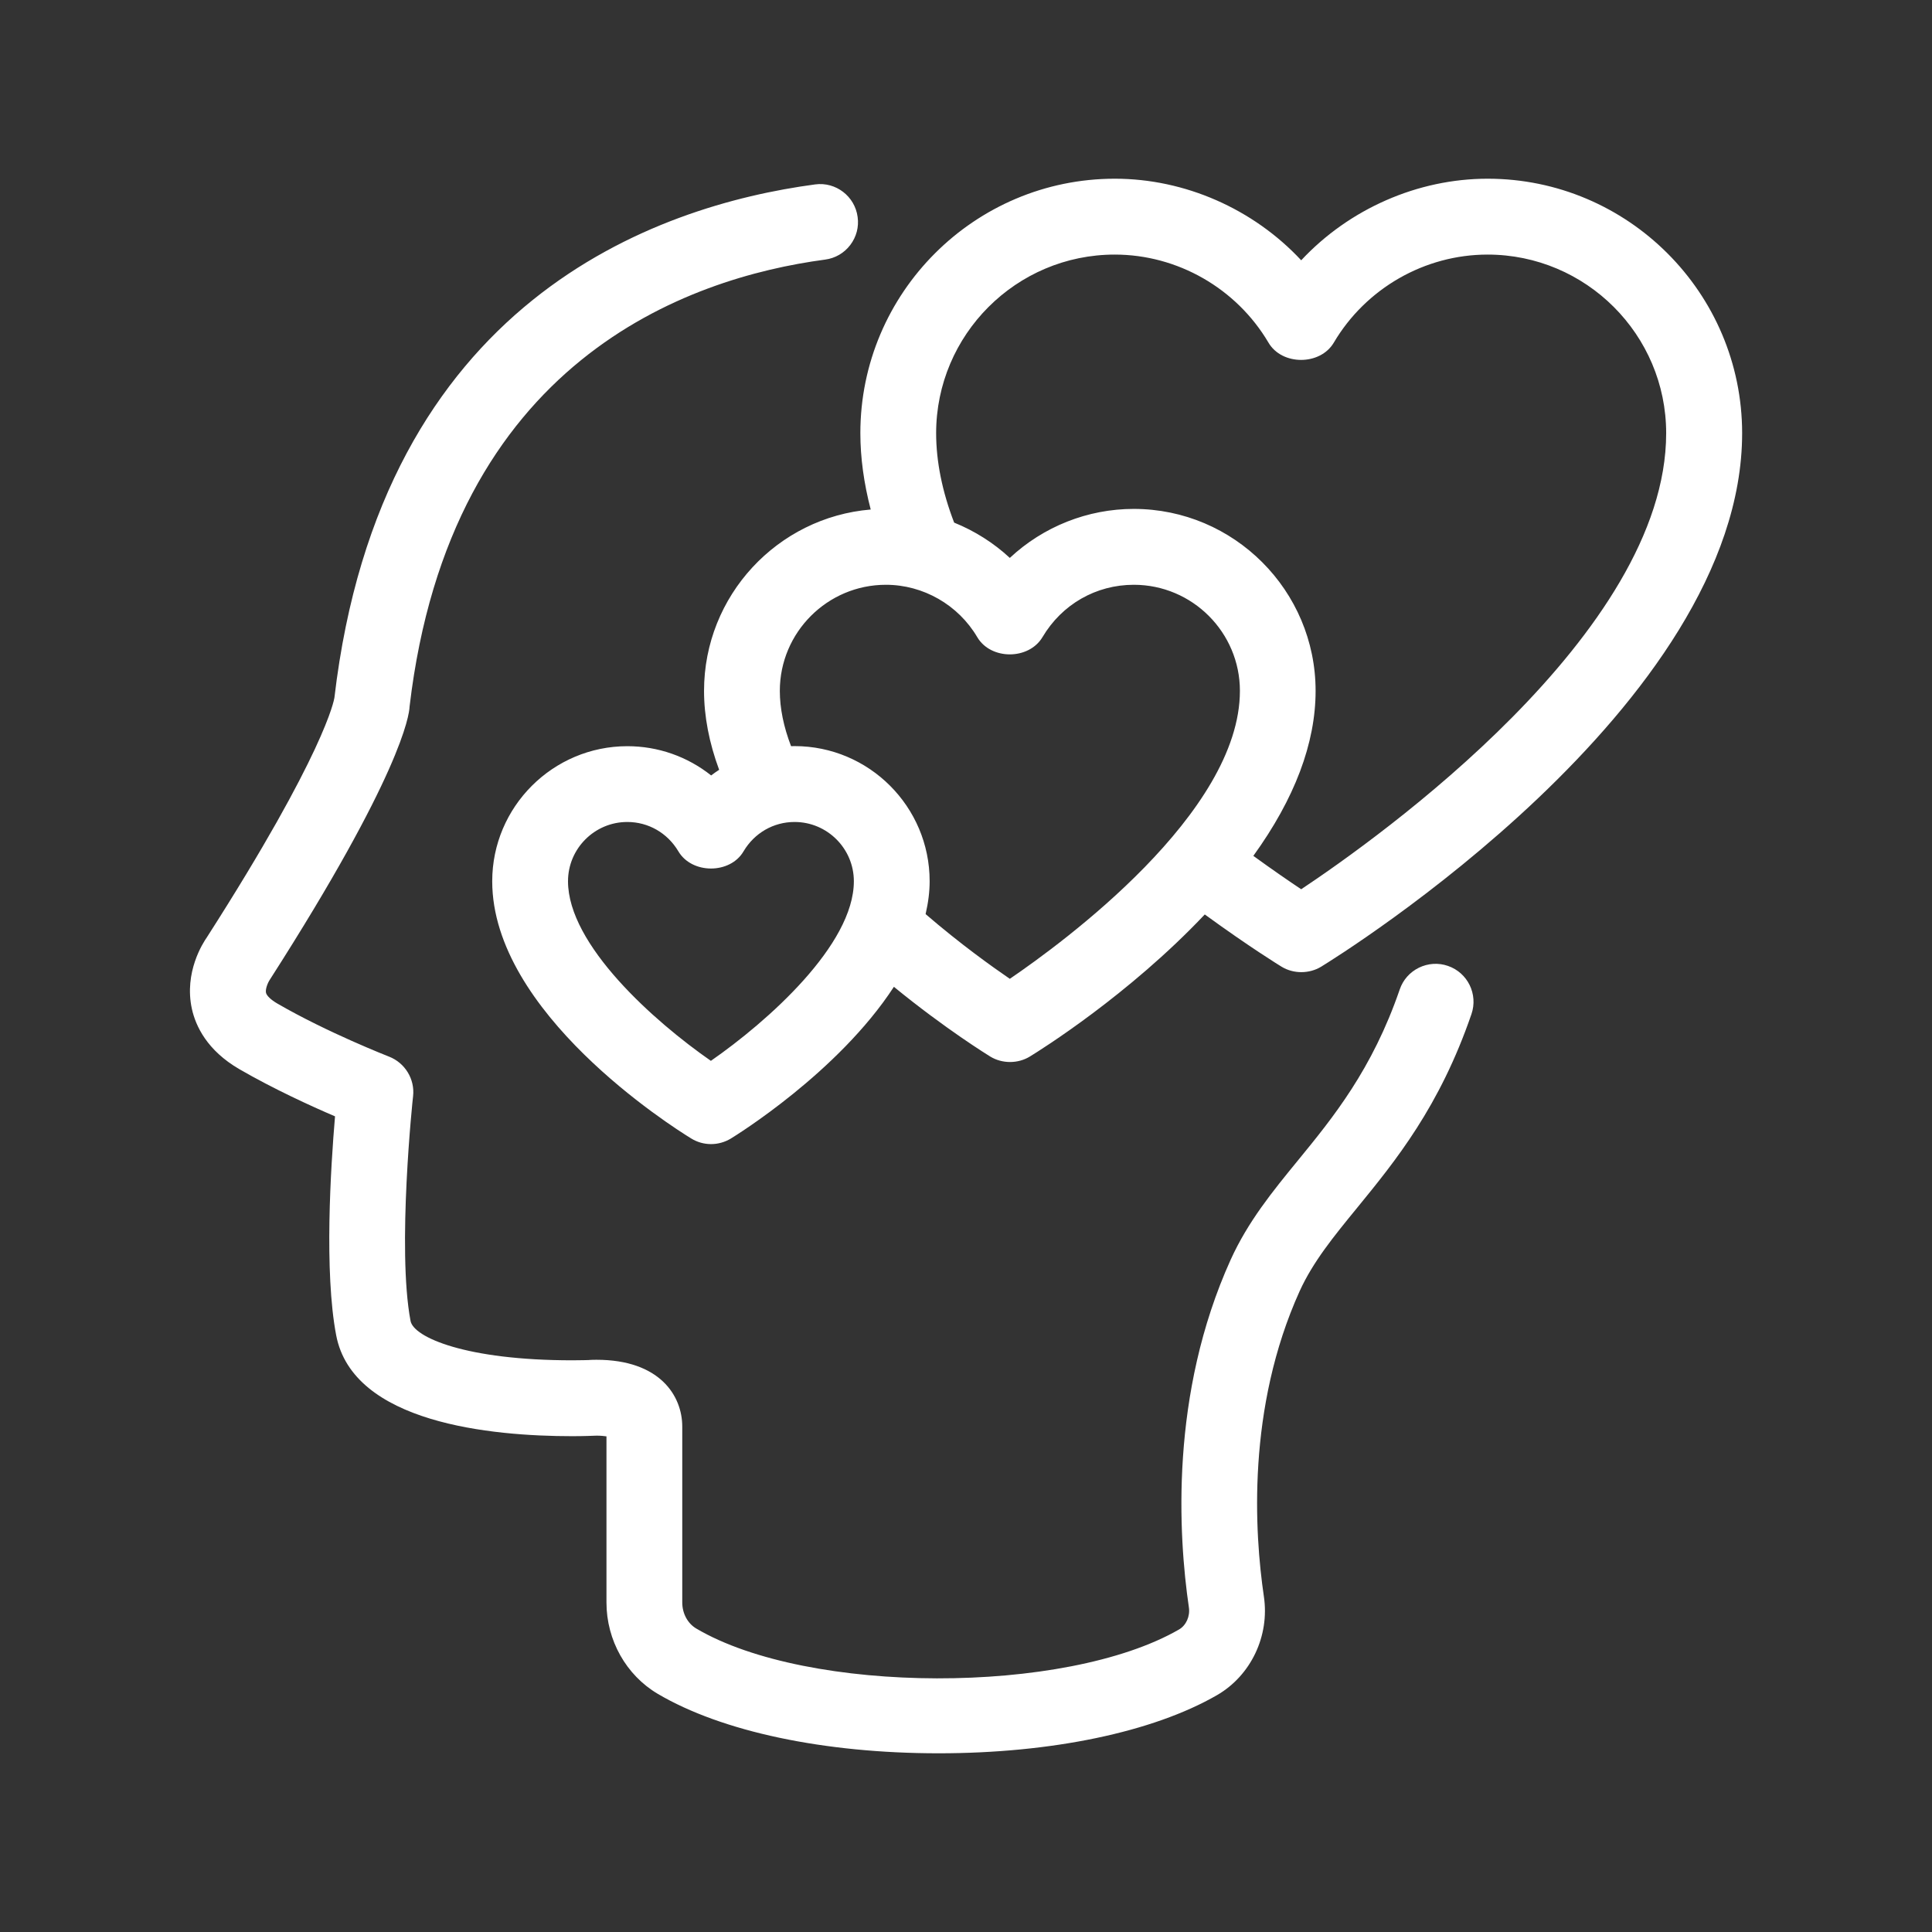 <?xml version="1.0" encoding="utf-8"?>
<!-- Generator: Adobe Illustrator 26.0.2, SVG Export Plug-In . SVG Version: 6.00 Build 0)  -->
<svg version="1.1" id="Layer_1" xmlns="http://www.w3.org/2000/svg" xmlns:xlink="http://www.w3.org/1999/xlink" x="0px" y="0px"
	 viewBox="0 0 22 22" style="enable-background:new 0 0 22 22;" xml:space="preserve">
<rect x="0" y="0" width="22" height="22" fill="#333333" stroke="none"/>
<style type="text/css">
	.st0{fill:none;}
	.st1{fill:#FFFFFF;}
</style>
<g>
	<rect class="st0" width="22" height="22"/>
	<g>
		<g>
			<path class="st1" d="M16.488,10.999c-0.109-0.038-0.226-0.03-0.33,0.02
				c-0.104,0.051-0.182,0.139-0.219,0.248c-0.313,0.911-0.76,1.459-1.156,1.943
				c-0.294,0.359-0.571,0.699-0.769,1.134c-0.694,1.533-0.596,3.139-0.476,3.96
				c0.015,0.101-0.031,0.204-0.112,0.251c-1.295,0.747-4.225,0.741-5.498-0.011
				c-0.098-0.058-0.159-0.172-0.159-0.296V16.245c0-0.351-0.256-0.761-0.976-0.761
				c-0.071-0-0.099,0.004-0.085,0.003c-0.015,0-0.085,0.003-0.192,0.003
				c-1.211,0-1.806-0.262-1.841-0.448c-0.156-0.822,0.026-2.544,0.029-2.561
				c0.021-0.193-0.092-0.378-0.274-0.449c-0.007-0.003-0.7-0.273-1.271-0.604
				c-0.073-0.042-0.122-0.089-0.13-0.123c-0.009-0.04,0.019-0.112,0.043-0.148
				c1.493-2.331,1.589-3.013,1.592-3.112C5.128,4.106,7.828,3.165,9.396,2.956
				c0.114-0.015,0.216-0.074,0.286-0.166C9.752,2.698,9.782,2.584,9.766,2.471
				C9.735,2.235,9.517,2.068,9.282,2.1C7.465,2.343,4.338,3.426,3.808,7.945
				C3.804,7.969,3.704,8.568,2.356,10.673c-0.044,0.063-0.262,0.398-0.171,0.815
				c0.043,0.195,0.172,0.473,0.541,0.687c0.387,0.224,0.815,0.42,1.089,0.537
				c-0.05,0.587-0.124,1.773,0.013,2.492c0.19,1.001,1.766,1.15,2.689,1.15
				c0.145,0,0.235-0.005,0.276-0.006c0.048,0,0.085,0.004,0.113,0.008v1.892
				c0,0.429,0.224,0.827,0.584,1.04c0.729,0.43,1.894,0.677,3.198,0.677
				c1.285,0,2.44-0.241,3.17-0.662c0.386-0.223,0.601-0.674,0.534-1.124
				c-0.107-0.726-0.196-2.144,0.408-3.478c0.152-0.333,0.383-0.616,0.652-0.945
				c0.441-0.54,0.941-1.152,1.304-2.209C16.833,11.322,16.713,11.076,16.488,10.999z M16.94,2.035
				c-0.797,0-1.577,0.344-2.123,0.929c-0.545-0.585-1.324-0.929-2.122-0.929
				c-1.598,0-2.898,1.3-2.898,2.897c0,0.279,0.04,0.571,0.118,0.87
				C8.854,5.89,8.017,6.782,8.017,7.867c0,0.289,0.058,0.591,0.172,0.899
				C8.157,8.787,8.126,8.808,8.098,8.83c-0.272-0.216-0.606-0.333-0.954-0.333
				c-0.848,0-1.539,0.69-1.539,1.538c0,1.494,2.034,2.787,2.266,2.929
				c0.068,0.042,0.146,0.064,0.226,0.064c0.079,0,0.157-0.022,0.225-0.063
				c0.052-0.032,1.222-0.752,1.857-1.728c0.589,0.482,1.075,0.78,1.097,0.794
				c0.136,0.083,0.315,0.083,0.451-0c0.116-0.071,1.125-0.7,1.992-1.618
				c0.508,0.37,0.859,0.586,0.876,0.596c0.136,0.082,0.314,0.081,0.449-0.001
				c0.196-0.12,4.794-2.971,4.794-6.076C19.837,3.335,18.537,2.035,16.94,2.035z M8.095,12.08
				c-0.645-0.448-1.627-1.32-1.627-2.045c0-0.372,0.303-0.675,0.675-0.675
				c0.24,0,0.457,0.125,0.581,0.333c0.154,0.263,0.591,0.262,0.743,0.001
				C8.591,9.485,8.808,9.36,9.048,9.36c0.372,0,0.675,0.303,0.675,0.675
				C9.723,10.76,8.74,11.632,8.095,12.08z M11.499,11.146c-0.2-0.137-0.562-0.395-0.959-0.737
				c0.031-0.134,0.046-0.257,0.046-0.375c0-0.848-0.69-1.538-1.538-1.538
				c-0.013,0-0.026,0-0.04,0.001C8.923,8.276,8.88,8.064,8.88,7.867
				c0-0.666,0.542-1.208,1.208-1.208c0.424,0,0.823,0.228,1.04,0.596
				c0.154,0.262,0.587,0.262,0.743,0c0.221-0.373,0.609-0.596,1.04-0.596
				c0.666,0,1.208,0.542,1.208,1.208C14.119,9.258,12.104,10.734,11.499,11.146z M14.817,10.126
				c-0.129-0.086-0.319-0.216-0.545-0.38c0.471-0.652,0.709-1.283,0.709-1.879
				c0-1.142-0.929-2.072-2.071-2.072c-0.524,0-1.029,0.201-1.411,0.558
				c-0.183-0.17-0.399-0.307-0.634-0.402c-0.136-0.354-0.205-0.697-0.205-1.018
				c0-1.121,0.912-2.034,2.034-2.034c0.714,0,1.385,0.384,1.75,1.002
				c0.153,0.263,0.589,0.263,0.744,0.001c0.365-0.619,1.036-1.003,1.751-1.003
				c1.121,0,2.034,0.912,2.034,2.034C18.973,7.21,15.693,9.543,14.817,10.126z"/>
		</g>
	</g>
</g>
</svg>
